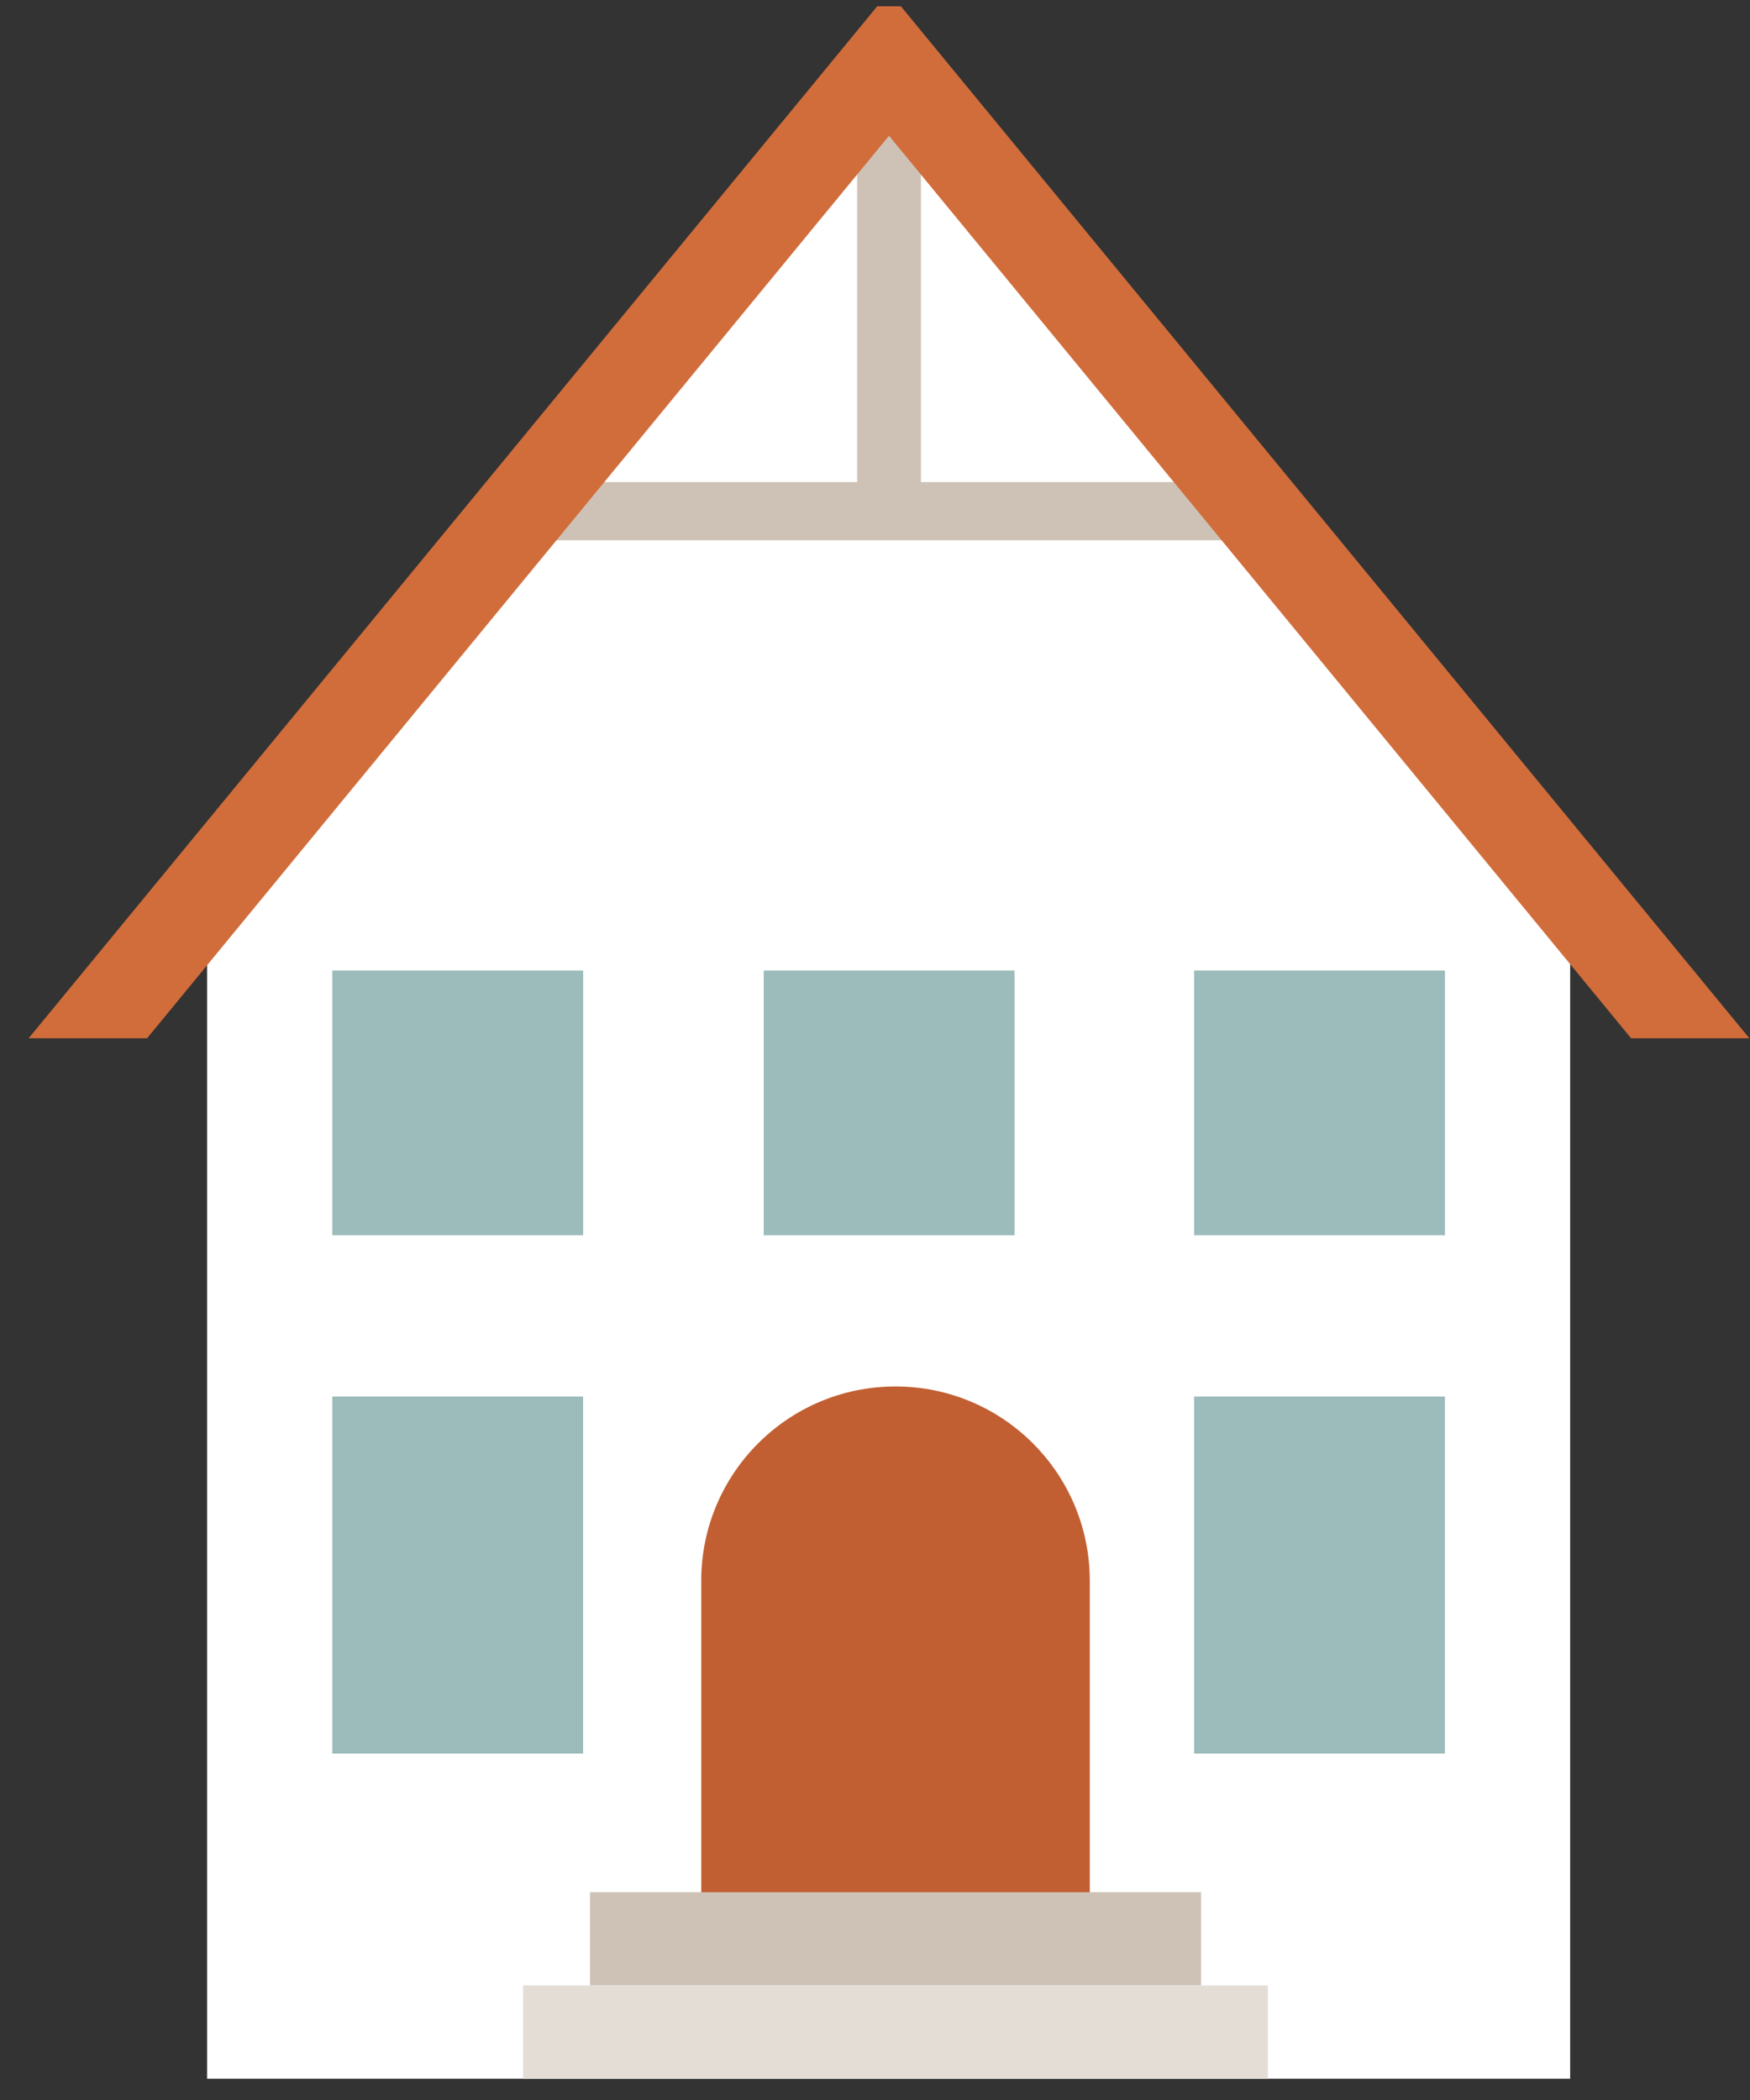 <svg width="30" height="36" viewBox="0 0 30 36" fill="none" xmlns="http://www.w3.org/2000/svg">
<rect x="0" y="0" width="30" height="36" fill="#333333" stroke="none"/>
<path d="M24.784 13.444L14.482 1.229L3.55 14.941V35.635H26.917V15.588L24.784 13.444Z" fill="white"/>
<path d="M12.021 27.099C12.021 25.26 13.511 23.768 15.351 23.768C17.192 23.768 18.682 25.258 18.682 27.099V33.902H12.021V27.099Z" fill="#C15F33"/>
<path d="M20.589 32.438H10.114V34.036H20.589V32.438Z" fill="#CEC2B6"/>
<path d="M21.735 34.037H8.967V35.635H21.735V34.037Z" fill="#E3DDD6"/>
<path d="M15.787 2.325H14.694V8.633H15.787V2.325Z" fill="#CEC2B6"/>
<path d="M21.598 9.262V8.264H8.882V9.262H21.598Z" fill="#CEC2B6"/>
<path d="M15.444 0.108L29.988 17.798H27.961L15.24 2.327L2.522 17.798H0.492L15.038 0.108H15.444Z" fill="#D16D3B"/>
<path d="M9.996 23.941H5.696V30.061H9.996V23.941Z" fill="#9BBCBA"/>
<path d="M24.77 23.941H20.47V30.061H24.77V23.941Z" fill="#9BBCBA"/>
<path d="M9.997 16.637H5.696V21.176H9.997V16.637Z" fill="#9BBCBA"/>
<path d="M17.393 16.637H13.092V21.176H17.393V16.637Z" fill="#9BBCBA"/>
<path d="M24.771 16.637H20.47V21.176H24.771V16.637Z" fill="#9BBCBA"/>
</svg>
